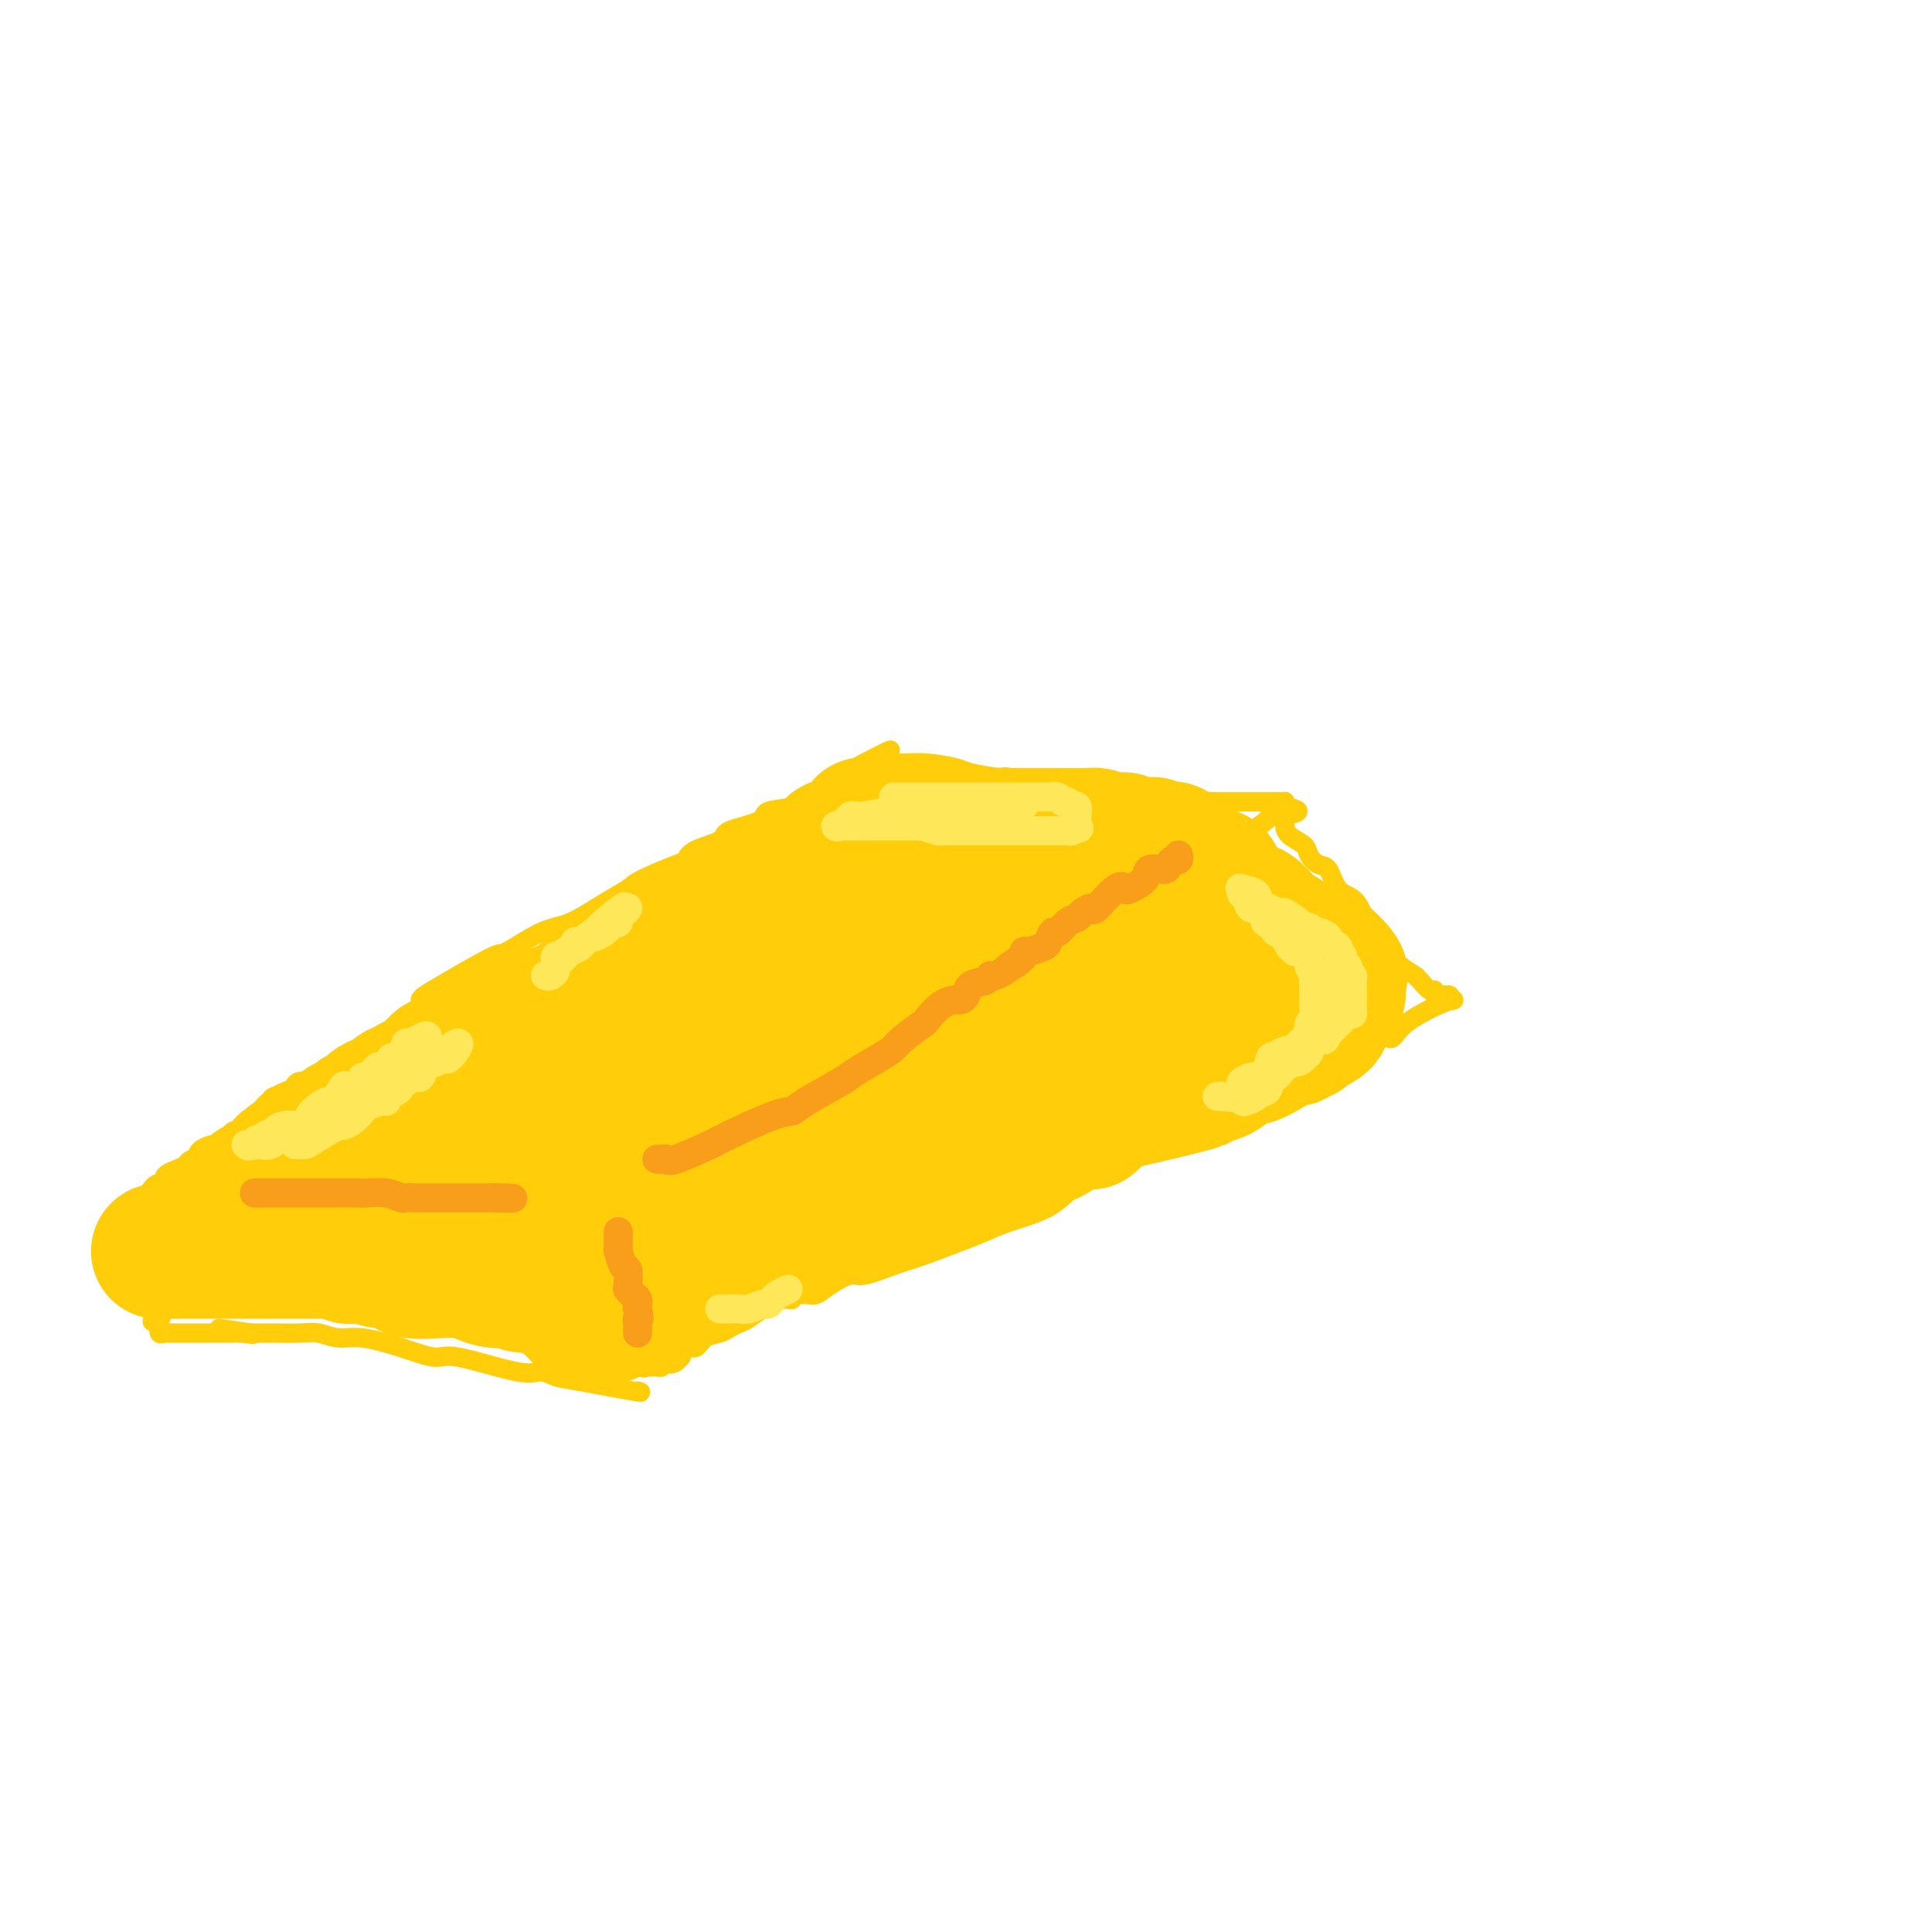 <svg viewBox='0 0 400 400' version='1.1' xmlns='http://www.w3.org/2000/svg' xmlns:xlink='http://www.w3.org/1999/xlink'><g fill='none' stroke='#FFCD0A' stroke-width='4' stroke-linecap='round' stroke-linejoin='round'><path d='M87,207c0.118,-0.235 0.236,-0.469 1,-1c0.764,-0.531 2.176,-1.358 5,-3c2.824,-1.642 7.062,-4.099 9,-5c1.938,-0.901 1.577,-0.248 3,-1c1.423,-0.752 4.631,-2.910 7,-4c2.369,-1.090 3.899,-1.112 6,-2c2.101,-0.888 4.772,-2.643 7,-4c2.228,-1.357 4.011,-2.317 5,-3c0.989,-0.683 1.183,-1.089 3,-2c1.817,-0.911 5.255,-2.327 7,-3c1.745,-0.673 1.796,-0.603 2,-1c0.204,-0.397 0.562,-1.262 2,-2c1.438,-0.738 3.957,-1.348 5,-2c1.043,-0.652 0.612,-1.344 2,-2c1.388,-0.656 4.596,-1.274 6,-2c1.404,-0.726 1.003,-1.560 2,-2c0.997,-0.440 3.391,-0.486 5,-1c1.609,-0.514 2.433,-1.495 3,-2c0.567,-0.505 0.876,-0.533 2,-1c1.124,-0.467 3.064,-1.373 4,-2c0.936,-0.627 0.867,-0.977 1,-1c0.133,-0.023 0.466,0.279 1,0c0.534,-0.279 1.267,-1.140 2,-2'/><path d='M177,159c14.039,-7.365 4.138,-1.777 1,0c-3.138,1.777 0.489,-0.257 2,-1c1.511,-0.743 0.906,-0.196 1,0c0.094,0.196 0.888,0.041 2,0c1.112,-0.041 2.541,0.032 4,0c1.459,-0.032 2.948,-0.168 5,0c2.052,0.168 4.669,0.641 6,1c1.331,0.359 1.377,0.604 3,1c1.623,0.396 4.822,0.943 6,1c1.178,0.057 0.337,-0.377 2,0c1.663,0.377 5.832,1.563 8,2c2.168,0.437 2.334,0.125 3,0c0.666,-0.125 1.833,-0.062 3,0'/><path d='M223,163c8.418,1.073 6.465,1.755 6,2c-0.465,0.245 0.560,0.051 2,0c1.440,-0.051 3.297,0.039 5,0c1.703,-0.039 3.252,-0.207 4,0c0.748,0.207 0.697,0.787 2,1c1.303,0.213 3.962,0.057 6,0c2.038,-0.057 3.454,-0.015 4,0c0.546,0.015 0.220,0.004 1,0c0.780,-0.004 2.664,-0.001 4,0c1.336,0.001 2.123,0.001 3,0c0.877,-0.001 1.843,-0.001 2,0c0.157,0.001 -0.494,0.003 0,0c0.494,-0.003 2.132,-0.011 3,0c0.868,0.011 0.964,0.041 1,0c0.036,-0.041 0.010,-0.155 0,0c-0.010,0.155 -0.005,0.577 0,1'/><path d='M266,167c6.190,1.100 0.166,1.850 -2,2c-2.166,0.150 -0.474,-0.298 -2,1c-1.526,1.298 -6.271,4.344 -9,6c-2.729,1.656 -3.441,1.923 -5,3c-1.559,1.077 -3.964,2.965 -6,4c-2.036,1.035 -3.703,1.218 -7,3c-3.297,1.782 -8.224,5.163 -11,7c-2.776,1.837 -3.401,2.129 -6,4c-2.599,1.871 -7.173,5.322 -10,7c-2.827,1.678 -3.907,1.583 -8,4c-4.093,2.417 -11.198,7.346 -15,10c-3.802,2.654 -4.302,3.031 -6,4c-1.698,0.969 -4.596,2.528 -10,5c-5.404,2.472 -13.315,5.857 -18,8c-4.685,2.143 -6.144,3.043 -9,5c-2.856,1.957 -7.108,4.969 -9,6c-1.892,1.031 -1.424,0.080 -2,0c-0.576,-0.080 -2.196,0.711 -3,1c-0.804,0.289 -0.793,0.078 -1,0c-0.207,-0.078 -0.633,-0.021 -1,0c-0.367,0.021 -0.676,0.006 -1,0c-0.324,-0.006 -0.662,-0.003 -1,0'/><path d='M124,247c-1.177,0.155 0.379,0.041 0,0c-0.379,-0.041 -2.693,-0.011 -4,0c-1.307,0.011 -1.606,0.003 -3,0c-1.394,-0.003 -3.883,-0.001 -6,0c-2.117,0.001 -3.862,0.001 -5,0c-1.138,-0.001 -1.668,-0.004 -4,0c-2.332,0.004 -6.464,0.015 -9,0c-2.536,-0.015 -3.475,-0.057 -5,0c-1.525,0.057 -3.636,0.211 -5,0c-1.364,-0.211 -1.981,-0.789 -3,-1c-1.019,-0.211 -2.441,-0.057 -3,0c-0.559,0.057 -0.254,0.015 -2,0c-1.746,-0.015 -5.541,-0.004 -7,0c-1.459,0.004 -0.582,0.001 -1,0c-0.418,-0.001 -2.131,-0.000 -3,0c-0.869,0.000 -0.894,0.000 -1,0c-0.106,-0.000 -0.292,-0.000 -1,0c-0.708,0.000 -1.936,0.000 -3,0c-1.064,-0.000 -1.962,-0.000 -2,0c-0.038,0.000 0.783,0.000 0,0c-0.783,-0.000 -3.172,-0.000 -4,0c-0.828,0.000 -0.095,0.000 0,0c0.095,-0.000 -0.447,-0.000 -1,0c-0.553,0.000 -1.118,0.000 -2,0c-0.882,-0.000 -2.082,-0.000 -3,0c-0.918,0.000 -1.555,0.000 -2,0c-0.445,-0.000 -0.699,-0.000 -1,0c-0.301,0.000 -0.651,0.000 -1,0'/><path d='M43,246c-12.923,-0.150 -4.732,-0.027 -2,0c2.732,0.027 0.004,-0.044 -1,0c-1.004,0.044 -0.285,0.201 0,0c0.285,-0.201 0.135,-0.760 0,-1c-0.135,-0.240 -0.257,-0.161 0,-1c0.257,-0.839 0.891,-2.597 1,-3c0.109,-0.403 -0.309,0.549 1,0c1.309,-0.549 4.344,-2.600 6,-4c1.656,-1.400 1.932,-2.151 3,-3c1.068,-0.849 2.926,-1.798 4,-3c1.074,-1.202 1.363,-2.658 2,-3c0.637,-0.342 1.624,0.429 3,0c1.376,-0.429 3.143,-2.060 4,-3c0.857,-0.940 0.805,-1.191 2,-2c1.195,-0.809 3.637,-2.176 5,-3c1.363,-0.824 1.647,-1.104 2,-1c0.353,0.104 0.773,0.593 2,0c1.227,-0.593 3.259,-2.267 4,-3c0.741,-0.733 0.192,-0.526 1,-1c0.808,-0.474 2.973,-1.630 4,-2c1.027,-0.370 0.914,0.045 1,0c0.086,-0.045 0.369,-0.551 1,-1c0.631,-0.449 1.609,-0.843 2,-1c0.391,-0.157 0.196,-0.079 0,0'/><path d='M88,211c5.033,-2.570 2.117,-0.497 1,0c-1.117,0.497 -0.435,-0.584 0,-1c0.435,-0.416 0.624,-0.168 1,0c0.376,0.168 0.938,0.255 1,0c0.062,-0.255 -0.375,-0.852 0,-1c0.375,-0.148 1.563,0.152 2,0c0.437,-0.152 0.125,-0.758 0,-1c-0.125,-0.242 -0.062,-0.121 0,0'/><path d='M266,170c-0.027,0.245 -0.054,0.490 0,1c0.054,0.510 0.189,1.286 1,2c0.811,0.714 2.299,1.368 3,2c0.701,0.632 0.614,1.243 1,2c0.386,0.757 1.245,1.661 2,2c0.755,0.339 1.407,0.112 2,1c0.593,0.888 1.129,2.892 2,4c0.871,1.108 2.078,1.320 3,2c0.922,0.680 1.560,1.829 2,3c0.440,1.171 0.681,2.363 1,3c0.319,0.637 0.716,0.720 1,1c0.284,0.280 0.455,0.756 1,1c0.545,0.244 1.464,0.255 2,1c0.536,0.745 0.689,2.224 1,3c0.311,0.776 0.779,0.851 1,1c0.221,0.149 0.195,0.373 1,1c0.805,0.627 2.440,1.655 3,2c0.560,0.345 0.043,0.005 0,0c-0.043,-0.005 0.386,0.325 1,1c0.614,0.675 1.412,1.696 2,2c0.588,0.304 0.966,-0.111 1,0c0.034,0.111 -0.276,0.746 0,1c0.276,0.254 1.138,0.127 2,0'/><path d='M299,206c1.950,1.176 1.326,0.117 1,0c-0.326,-0.117 -0.352,0.710 0,1c0.352,0.290 1.082,0.044 1,0c-0.082,-0.044 -0.977,0.112 -3,1c-2.023,0.888 -5.174,2.506 -7,4c-1.826,1.494 -2.327,2.864 -3,3c-0.673,0.136 -1.519,-0.963 -4,0c-2.481,0.963 -6.596,3.986 -9,6c-2.404,2.014 -3.098,3.019 -5,3c-1.902,-0.019 -5.011,-1.061 -8,0c-2.989,1.061 -5.859,4.226 -8,6c-2.141,1.774 -3.553,2.156 -6,3c-2.447,0.844 -5.928,2.150 -8,3c-2.072,0.850 -2.735,1.243 -4,2c-1.265,0.757 -3.133,1.879 -5,3'/><path d='M231,241c-6.643,3.561 -7.750,3.964 -9,5c-1.250,1.036 -2.644,2.704 -5,4c-2.356,1.296 -5.674,2.219 -8,3c-2.326,0.781 -3.659,1.418 -5,2c-1.341,0.582 -2.689,1.107 -5,2c-2.311,0.893 -5.584,2.154 -8,3c-2.416,0.846 -3.974,1.278 -6,2c-2.026,0.722 -4.521,1.734 -6,2c-1.479,0.266 -1.944,-0.216 -3,0c-1.056,0.216 -2.704,1.129 -4,2c-1.296,0.871 -2.242,1.701 -3,2c-0.758,0.299 -1.330,0.066 -2,0c-0.670,-0.066 -1.440,0.035 -2,0c-0.560,-0.035 -0.910,-0.207 -1,0c-0.090,0.207 0.081,0.792 0,1c-0.081,0.208 -0.413,0.041 -1,0c-0.587,-0.041 -1.429,0.046 -2,0c-0.571,-0.046 -0.872,-0.224 -1,0c-0.128,0.224 -0.082,0.851 0,1c0.082,0.149 0.202,-0.182 0,0c-0.202,0.182 -0.726,0.875 -1,1c-0.274,0.125 -0.299,-0.317 -1,0c-0.701,0.317 -2.078,1.393 -3,2c-0.922,0.607 -1.387,0.745 -2,1c-0.613,0.255 -1.372,0.627 -2,1c-0.628,0.373 -1.124,0.748 -2,1c-0.876,0.252 -2.133,0.380 -3,1c-0.867,0.620 -1.346,1.733 -2,2c-0.654,0.267 -1.484,-0.313 -2,0c-0.516,0.313 -0.719,1.518 -1,2c-0.281,0.482 -0.641,0.241 -1,0'/><path d='M140,281c-3.140,2.099 -0.491,1.347 0,1c0.491,-0.347 -1.178,-0.290 -2,0c-0.822,0.290 -0.798,0.812 -1,1c-0.202,0.188 -0.628,0.043 -1,0c-0.372,-0.043 -0.688,0.017 -1,0c-0.312,-0.017 -0.618,-0.110 -1,0c-0.382,0.110 -0.838,0.425 -1,0c-0.162,-0.425 -0.030,-1.590 0,-2c0.030,-0.410 -0.044,-0.066 0,0c0.044,0.066 0.204,-0.147 0,-1c-0.204,-0.853 -0.773,-2.346 -1,-3c-0.227,-0.654 -0.113,-0.469 0,-1c0.113,-0.531 0.227,-1.776 0,-3c-0.227,-1.224 -0.793,-2.425 -1,-3c-0.207,-0.575 -0.056,-0.523 0,-1c0.056,-0.477 0.015,-1.484 0,-2c-0.015,-0.516 -0.004,-0.541 0,-1c0.004,-0.459 0.001,-1.352 0,-2c-0.001,-0.648 -0.000,-1.050 0,-1c0.000,0.050 0.000,0.552 0,0c-0.000,-0.552 -0.000,-2.158 0,-3c0.000,-0.842 0.000,-0.921 0,-1'/><path d='M131,259c-0.464,-4.122 -0.124,-2.427 0,-2c0.124,0.427 0.033,-0.414 0,-1c-0.033,-0.586 -0.009,-0.916 0,-1c0.009,-0.084 0.002,0.079 0,0c-0.002,-0.079 -0.001,-0.398 0,-1c0.001,-0.602 0.000,-1.485 0,-2c-0.000,-0.515 -0.000,-0.660 0,-1c0.000,-0.340 0.000,-0.875 0,-1c-0.000,-0.125 -0.000,0.159 0,0c0.000,-0.159 0.000,-0.760 0,-1c-0.000,-0.240 -0.000,-0.120 0,0'/><path d='M132,288c0.691,0.206 1.383,0.412 -1,0c-2.383,-0.412 -7.839,-1.443 -11,-2c-3.161,-0.557 -4.026,-0.642 -5,-1c-0.974,-0.358 -2.056,-0.991 -3,-1c-0.944,-0.009 -1.750,0.606 -5,0c-3.250,-0.606 -8.946,-2.435 -12,-3c-3.054,-0.565 -3.468,0.132 -5,0c-1.532,-0.132 -4.183,-1.093 -7,-2c-2.817,-0.907 -5.802,-1.760 -8,-2c-2.198,-0.240 -3.611,0.132 -5,0c-1.389,-0.132 -2.753,-0.767 -4,-1c-1.247,-0.233 -2.376,-0.062 -4,0c-1.624,0.062 -3.745,0.017 -5,0c-1.255,-0.017 -1.646,-0.004 -2,0c-0.354,0.004 -0.672,0.001 -1,0c-0.328,-0.001 -0.665,-0.000 -1,0c-0.335,0.000 -0.667,0.000 -1,0'/><path d='M52,276c-12.576,-1.856 -4.016,-0.497 -1,0c3.016,0.497 0.489,0.133 -1,0c-1.489,-0.133 -1.941,-0.036 -2,0c-0.059,0.036 0.274,0.010 0,0c-0.274,-0.010 -1.155,-0.003 -2,0c-0.845,0.003 -1.655,0.001 -2,0c-0.345,-0.001 -0.225,-0.000 -1,0c-0.775,0.000 -2.445,0.000 -3,0c-0.555,-0.000 0.006,-0.000 0,0c-0.006,0.000 -0.579,0.000 -1,0c-0.421,-0.000 -0.690,-0.000 -1,0c-0.310,0.000 -0.661,0.002 -1,0c-0.339,-0.002 -0.665,-0.006 -1,0c-0.335,0.006 -0.677,0.022 -1,0c-0.323,-0.022 -0.625,-0.083 -1,0c-0.375,0.083 -0.821,0.309 -1,0c-0.179,-0.309 -0.089,-1.155 0,-2'/><path d='M33,274c-2.939,-0.471 -0.788,-0.649 0,-1c0.788,-0.351 0.211,-0.875 0,-1c-0.211,-0.125 -0.057,0.151 0,0c0.057,-0.151 0.015,-0.727 0,-1c-0.015,-0.273 -0.003,-0.243 0,-1c0.003,-0.757 -0.001,-2.301 0,-3c0.001,-0.699 0.008,-0.554 0,-1c-0.008,-0.446 -0.030,-1.483 0,-2c0.030,-0.517 0.113,-0.513 0,-1c-0.113,-0.487 -0.423,-1.465 0,-2c0.423,-0.535 1.580,-0.626 2,-1c0.420,-0.374 0.102,-1.031 0,-1c-0.102,0.031 0.010,0.751 0,0c-0.010,-0.751 -0.144,-2.975 0,-4c0.144,-1.025 0.564,-0.853 1,-1c0.436,-0.147 0.888,-0.612 1,-1c0.112,-0.388 -0.114,-0.699 0,-1c0.114,-0.301 0.569,-0.591 1,-1c0.431,-0.409 0.837,-0.936 1,-1c0.163,-0.064 0.082,0.337 0,0c-0.082,-0.337 -0.166,-1.411 0,-2c0.166,-0.589 0.580,-0.694 1,-1c0.420,-0.306 0.844,-0.813 1,-1c0.156,-0.187 0.045,-0.053 0,0c-0.045,0.053 -0.022,0.027 0,0'/></g>
<g fill='none' stroke='#FFCD0A' stroke-width='28' stroke-linecap='round' stroke-linejoin='round'><path d='M74,258c-0.032,0.423 -0.064,0.845 0,1c0.064,0.155 0.225,0.041 -1,0c-1.225,-0.041 -3.835,-0.011 -6,0c-2.165,0.011 -3.886,0.003 -6,0c-2.114,-0.003 -4.622,-0.001 -6,0c-1.378,0.001 -1.628,0.000 -2,0c-0.372,-0.000 -0.868,-0.000 -2,0c-1.132,0.000 -2.899,0.000 -4,0c-1.101,-0.000 -1.535,-0.000 -2,0c-0.465,0.000 -0.961,0.000 -2,0c-1.039,-0.000 -2.621,-0.000 -3,0c-0.379,0.000 0.446,0.000 0,0c-0.446,-0.000 -2.163,-0.000 -3,0c-0.837,0.000 -0.793,0.000 -1,0c-0.207,-0.000 -0.664,-0.000 -1,0c-0.336,0.000 -0.552,0.000 -1,0c-0.448,-0.000 -1.128,-0.000 -1,0c0.128,0.000 1.064,0.000 2,0'/><path d='M35,259c-5.411,0.155 0.562,0.041 3,0c2.438,-0.041 1.339,-0.011 1,0c-0.339,0.011 0.080,0.003 1,0c0.920,-0.003 2.341,-0.001 3,0c0.659,0.001 0.558,0.000 1,0c0.442,-0.000 1.428,-0.000 2,0c0.572,0.000 0.729,0.000 1,0c0.271,-0.000 0.655,-0.000 1,0c0.345,0.000 0.652,0.000 1,0c0.348,-0.000 0.737,-0.000 1,0c0.263,0.000 0.399,0.000 1,0c0.601,-0.000 1.666,-0.000 2,0c0.334,0.000 -0.064,-0.000 0,0c0.064,0.000 0.589,0.000 1,0c0.411,-0.000 0.709,-0.000 1,0c0.291,0.000 0.574,0.000 1,0c0.426,-0.000 0.994,-0.000 1,0c0.006,0.000 -0.550,0.000 0,0c0.550,-0.000 2.208,-0.000 3,0c0.792,0.000 0.719,0.000 1,0c0.281,-0.000 0.915,-0.001 2,0c1.085,0.001 2.619,0.004 3,0c0.381,-0.004 -0.393,-0.015 0,0c0.393,0.015 1.953,0.057 3,0c1.047,-0.057 1.579,-0.211 2,0c0.421,0.211 0.729,0.788 1,1c0.271,0.212 0.506,0.061 1,0c0.494,-0.061 1.247,-0.030 2,0'/><path d='M75,260c6.870,0.085 4.045,-0.202 3,0c-1.045,0.202 -0.311,0.892 1,1c1.311,0.108 3.198,-0.365 4,0c0.802,0.365 0.517,1.570 2,2c1.483,0.430 4.733,0.086 7,0c2.267,-0.086 3.550,0.086 4,0c0.450,-0.086 0.066,-0.429 1,0c0.934,0.429 3.186,1.631 5,2c1.814,0.369 3.190,-0.093 4,0c0.810,0.093 1.055,0.743 2,1c0.945,0.257 2.592,0.122 3,0c0.408,-0.122 -0.423,-0.229 0,0c0.423,0.229 2.100,0.796 3,1c0.900,0.204 1.025,0.044 1,0c-0.025,-0.044 -0.199,0.027 0,0c0.199,-0.027 0.771,-0.150 1,0c0.229,0.150 0.114,0.575 0,1'/><path d='M116,268c6.461,1.073 2.112,-0.245 1,0c-1.112,0.245 1.011,2.051 2,3c0.989,0.949 0.842,1.039 1,1c0.158,-0.039 0.620,-0.206 1,0c0.380,0.206 0.679,0.786 1,1c0.321,0.214 0.663,0.061 1,0c0.337,-0.061 0.668,-0.031 1,0'/><path d='M124,273c2.974,-0.134 6.411,-2.970 8,-4c1.589,-1.030 1.332,-0.255 3,-1c1.668,-0.745 5.260,-3.009 7,-4c1.740,-0.991 1.628,-0.708 3,-1c1.372,-0.292 4.227,-1.158 6,-2c1.773,-0.842 2.463,-1.658 3,-2c0.537,-0.342 0.920,-0.209 2,-1c1.080,-0.791 2.855,-2.505 4,-3c1.145,-0.495 1.660,0.228 3,0c1.340,-0.228 3.506,-1.409 5,-2c1.494,-0.591 2.315,-0.592 3,-1c0.685,-0.408 1.235,-1.223 3,-2c1.765,-0.777 4.747,-1.516 6,-2c1.253,-0.484 0.777,-0.711 2,-1c1.223,-0.289 4.145,-0.639 6,-1c1.855,-0.361 2.643,-0.735 3,-1c0.357,-0.265 0.283,-0.423 2,-1c1.717,-0.577 5.224,-1.572 6,-2c0.776,-0.428 -1.181,-0.289 1,-1c2.181,-0.711 8.498,-2.272 11,-3c2.502,-0.728 1.189,-0.623 2,-1c0.811,-0.377 3.744,-1.237 5,-2c1.256,-0.763 0.833,-1.429 2,-2c1.167,-0.571 3.923,-1.045 5,-1c1.077,0.045 0.474,0.610 1,0c0.526,-0.610 2.180,-2.395 3,-3c0.820,-0.605 0.806,-0.030 1,0c0.194,0.030 0.597,-0.485 1,-1'/><path d='M231,228c10.176,-4.007 0.118,-0.524 0,0c-0.118,0.524 9.706,-1.910 14,-3c4.294,-1.090 3.060,-0.837 3,-1c-0.060,-0.163 1.056,-0.744 2,-1c0.944,-0.256 1.717,-0.187 3,-1c1.283,-0.813 3.078,-2.509 4,-3c0.922,-0.491 0.972,0.222 2,0c1.028,-0.222 3.035,-1.379 4,-2c0.965,-0.621 0.888,-0.706 1,-1c0.112,-0.294 0.412,-0.796 1,-1c0.588,-0.204 1.463,-0.111 2,0c0.537,0.111 0.735,0.240 1,0c0.265,-0.240 0.597,-0.848 1,-1c0.403,-0.152 0.878,0.151 1,0c0.122,-0.151 -0.108,-0.758 0,-1c0.108,-0.242 0.554,-0.121 1,0'/><path d='M271,213c6.062,-2.774 1.217,-2.210 0,-2c-1.217,0.210 1.195,0.068 2,0c0.805,-0.068 0.005,-0.060 0,0c-0.005,0.060 0.786,0.171 1,0c0.214,-0.171 -0.149,-0.623 0,-1c0.149,-0.377 0.810,-0.678 1,-1c0.190,-0.322 -0.093,-0.664 0,-1c0.093,-0.336 0.561,-0.668 1,-1c0.439,-0.332 0.850,-0.666 1,-1c0.150,-0.334 0.040,-0.667 0,-1c-0.040,-0.333 -0.012,-0.667 0,-1c0.012,-0.333 0.006,-0.667 0,-1'/><path d='M277,203c0.940,-1.777 0.292,-1.221 0,-1c-0.292,0.221 -0.226,0.105 0,0c0.226,-0.105 0.613,-0.199 0,-1c-0.613,-0.801 -2.225,-2.311 -3,-3c-0.775,-0.689 -0.711,-0.559 -2,-1c-1.289,-0.441 -3.931,-1.452 -5,-2c-1.069,-0.548 -0.567,-0.633 -1,-1c-0.433,-0.367 -1.802,-1.015 -3,-2c-1.198,-0.985 -2.224,-2.306 -3,-3c-0.776,-0.694 -1.303,-0.762 -2,-1c-0.697,-0.238 -1.563,-0.645 -2,-1c-0.437,-0.355 -0.443,-0.658 -1,-1c-0.557,-0.342 -1.663,-0.722 -2,-1c-0.337,-0.278 0.097,-0.453 0,-1c-0.097,-0.547 -0.723,-1.467 -1,-2c-0.277,-0.533 -0.205,-0.679 -1,-1c-0.795,-0.321 -2.459,-0.815 -3,-1c-0.541,-0.185 0.040,-0.059 0,0c-0.040,0.059 -0.702,0.051 -1,0c-0.298,-0.051 -0.234,-0.143 -1,-1c-0.766,-0.857 -2.363,-2.477 -3,-3c-0.637,-0.523 -0.313,0.052 -1,0c-0.687,-0.052 -2.386,-0.732 -3,-1c-0.614,-0.268 -0.144,-0.123 -1,0c-0.856,0.123 -3.038,0.226 -4,0c-0.962,-0.226 -0.703,-0.779 -1,-1c-0.297,-0.221 -1.148,-0.111 -2,0'/><path d='M231,174c-2.731,-0.536 -3.559,-0.876 -4,-1c-0.441,-0.124 -0.493,-0.033 -2,0c-1.507,0.033 -4.467,0.009 -6,0c-1.533,-0.009 -1.638,-0.002 -2,0c-0.362,0.002 -0.982,0.001 -2,0c-1.018,-0.001 -2.436,-0.000 -3,0c-0.564,0.000 -0.274,0.000 -1,0c-0.726,-0.000 -2.467,-0.000 -3,0c-0.533,0.000 0.141,0.000 0,0c-0.141,-0.000 -1.099,-0.000 -2,0c-0.901,0.000 -1.746,0.000 -2,0c-0.254,-0.000 0.084,-0.000 0,0c-0.084,0.000 -0.590,0.000 -1,0c-0.410,-0.000 -0.726,-0.000 -1,0c-0.274,0.000 -0.508,0.000 -1,0c-0.492,-0.000 -1.242,-0.000 -2,0c-0.758,0.000 -1.524,0.000 -2,0c-0.476,-0.000 -0.661,-0.000 -1,0c-0.339,0.000 -0.832,0.000 -1,0c-0.168,-0.000 -0.011,-0.001 0,0c0.011,0.001 -0.123,0.002 -1,0c-0.877,-0.002 -2.497,-0.008 -3,0c-0.503,0.008 0.111,0.030 0,0c-0.111,-0.030 -0.947,-0.113 -2,0c-1.053,0.113 -2.324,0.422 -3,0c-0.676,-0.422 -0.759,-1.575 -1,-2c-0.241,-0.425 -0.640,-0.121 -1,0c-0.360,0.121 -0.680,0.061 -1,0'/><path d='M183,171c-7.662,-0.447 -2.818,-0.064 -1,0c1.818,0.064 0.610,-0.190 0,0c-0.610,0.190 -0.623,0.825 -1,1c-0.377,0.175 -1.118,-0.109 -2,0c-0.882,0.109 -1.905,0.610 -2,1c-0.095,0.390 0.739,0.668 0,1c-0.739,0.332 -3.052,0.719 -4,1c-0.948,0.281 -0.533,0.457 -1,1c-0.467,0.543 -1.818,1.454 -3,2c-1.182,0.546 -2.195,0.727 -3,1c-0.805,0.273 -1.403,0.636 -2,1'/><path d='M164,180c-3.541,1.804 -2.892,1.815 -3,2c-0.108,0.185 -0.972,0.546 -1,1c-0.028,0.454 0.781,1.001 0,1c-0.781,-0.001 -3.152,-0.552 -4,0c-0.848,0.552 -0.172,2.205 -1,3c-0.828,0.795 -3.160,0.731 -4,1c-0.840,0.269 -0.186,0.869 0,1c0.186,0.131 -0.094,-0.208 -1,0c-0.906,0.208 -2.439,0.961 -3,1c-0.561,0.039 -0.151,-0.638 -1,0c-0.849,0.638 -2.956,2.589 -4,3c-1.044,0.411 -1.026,-0.718 -2,0c-0.974,0.718 -2.942,3.284 -4,4c-1.058,0.716 -1.208,-0.418 -2,0c-0.792,0.418 -2.228,2.388 -3,3c-0.772,0.612 -0.882,-0.135 -1,0c-0.118,0.135 -0.244,1.154 -1,2c-0.756,0.846 -2.144,1.521 -3,2c-0.856,0.479 -1.182,0.762 -2,1c-0.818,0.238 -2.128,0.431 -3,1c-0.872,0.569 -1.306,1.513 -2,2c-0.694,0.487 -1.648,0.517 -3,1c-1.352,0.483 -3.102,1.419 -4,2c-0.898,0.581 -0.945,0.807 -2,1c-1.055,0.193 -3.117,0.353 -4,1c-0.883,0.647 -0.587,1.781 -1,2c-0.413,0.219 -1.533,-0.477 -3,0c-1.467,0.477 -3.280,2.129 -4,3c-0.720,0.871 -0.349,0.963 -1,1c-0.651,0.037 -2.326,0.018 -4,0'/><path d='M93,219c-4.174,1.917 -1.607,1.210 -1,1c0.607,-0.210 -0.744,0.076 -2,1c-1.256,0.924 -2.416,2.485 -3,3c-0.584,0.515 -0.593,-0.016 -1,0c-0.407,0.016 -1.211,0.580 -2,1c-0.789,0.420 -1.563,0.695 -2,1c-0.437,0.305 -0.538,0.641 -1,1c-0.462,0.359 -1.285,0.740 -2,1c-0.715,0.260 -1.323,0.400 -2,1c-0.677,0.600 -1.424,1.661 -2,2c-0.576,0.339 -0.980,-0.045 -1,0c-0.020,0.045 0.346,0.519 0,1c-0.346,0.481 -1.403,0.969 -2,1c-0.597,0.031 -0.735,-0.394 -1,0c-0.265,0.394 -0.656,1.608 -1,2c-0.344,0.392 -0.642,-0.036 -1,0c-0.358,0.036 -0.778,0.538 -1,1c-0.222,0.462 -0.248,0.884 -1,1c-0.752,0.116 -2.232,-0.074 -3,0c-0.768,0.074 -0.825,0.412 -1,1c-0.175,0.588 -0.470,1.426 -1,2c-0.530,0.574 -1.297,0.885 -2,1c-0.703,0.115 -1.344,0.033 -1,0c0.344,-0.033 1.672,-0.016 3,0'/><path d='M62,241c2.000,0.000 5.500,0.001 10,0c4.500,-0.001 10.000,-0.002 13,0c3.000,0.002 3.498,0.007 5,0c1.502,-0.007 4.007,-0.027 7,0c2.993,0.027 6.475,0.102 9,0c2.525,-0.102 4.092,-0.381 5,0c0.908,0.381 1.157,1.422 3,2c1.843,0.578 5.279,0.695 8,1c2.721,0.305 4.728,0.800 6,1c1.272,0.200 1.811,0.106 3,0c1.189,-0.106 3.029,-0.225 4,0c0.971,0.225 1.075,0.792 2,1c0.925,0.208 2.672,0.056 4,0c1.328,-0.056 2.236,-0.015 3,0c0.764,0.015 1.382,0.004 2,0c0.618,-0.004 1.235,-0.002 2,0c0.765,0.002 1.677,0.003 2,0c0.323,-0.003 0.055,-0.008 1,0c0.945,0.008 3.102,0.031 4,0c0.898,-0.031 0.539,-0.117 2,-1c1.461,-0.883 4.744,-2.564 7,-4c2.256,-1.436 3.485,-2.628 4,-3c0.515,-0.372 0.315,0.074 2,-1c1.685,-1.074 5.254,-3.669 7,-5c1.746,-1.331 1.670,-1.398 3,-2c1.330,-0.602 4.068,-1.739 6,-3c1.932,-1.261 3.059,-2.647 4,-3c0.941,-0.353 1.698,0.328 3,0c1.302,-0.328 3.151,-1.664 5,-3'/><path d='M198,221c6.675,-4.195 1.864,-2.181 2,-2c0.136,0.181 5.221,-1.471 7,-2c1.779,-0.529 0.252,0.064 1,0c0.748,-0.064 3.771,-0.786 5,-1c1.229,-0.214 0.665,0.080 1,0c0.335,-0.080 1.570,-0.533 3,-1c1.430,-0.467 3.056,-0.948 4,-1c0.944,-0.052 1.207,0.326 2,0c0.793,-0.326 2.115,-1.357 3,-2c0.885,-0.643 1.334,-0.898 2,-1c0.666,-0.102 1.548,-0.051 3,0c1.452,0.051 3.472,0.102 5,0c1.528,-0.102 2.564,-0.357 4,-1c1.436,-0.643 3.271,-1.675 4,-2c0.729,-0.325 0.353,0.056 1,0c0.647,-0.056 2.317,-0.549 3,-1c0.683,-0.451 0.379,-0.858 1,-1c0.621,-0.142 2.166,-0.018 3,0c0.834,0.018 0.956,-0.070 1,0c0.044,0.070 0.011,0.299 0,0c-0.011,-0.299 -0.001,-1.126 0,-2c0.001,-0.874 -0.007,-1.795 0,-2c0.007,-0.205 0.029,0.307 0,0c-0.029,-0.307 -0.110,-1.433 0,-2c0.110,-0.567 0.411,-0.575 0,-1c-0.411,-0.425 -1.534,-1.268 -4,-2c-2.466,-0.732 -6.276,-1.352 -9,-2c-2.724,-0.648 -4.362,-1.324 -6,-2'/><path d='M234,193c-5.016,-1.381 -8.057,-1.834 -10,-2c-1.943,-0.166 -2.786,-0.044 -4,0c-1.214,0.044 -2.797,0.012 -5,0c-2.203,-0.012 -5.027,-0.004 -7,0c-1.973,0.004 -3.097,0.003 -4,0c-0.903,-0.003 -1.585,-0.009 -3,0c-1.415,0.009 -3.563,0.033 -5,0c-1.437,-0.033 -2.165,-0.122 -4,0c-1.835,0.122 -4.779,0.454 -6,1c-1.221,0.546 -0.719,1.305 -2,2c-1.281,0.695 -4.346,1.327 -6,2c-1.654,0.673 -1.899,1.388 -2,2c-0.101,0.612 -0.059,1.120 -3,3c-2.941,1.880 -8.865,5.130 -12,7c-3.135,1.870 -3.480,2.358 -4,3c-0.520,0.642 -1.214,1.437 -2,2c-0.786,0.563 -1.663,0.895 -3,2c-1.337,1.105 -3.135,2.982 -4,4c-0.865,1.018 -0.798,1.177 -2,2c-1.202,0.823 -3.674,2.311 -5,3c-1.326,0.689 -1.508,0.580 -2,1c-0.492,0.420 -1.296,1.370 -2,2c-0.704,0.630 -1.307,0.939 -2,1c-0.693,0.061 -1.474,-0.128 -2,0c-0.526,0.128 -0.795,0.573 -1,1c-0.205,0.427 -0.344,0.836 0,1c0.344,0.164 1.172,0.082 2,0'/><path d='M134,230c-5.689,5.637 6.088,0.728 12,-2c5.912,-2.728 5.957,-3.276 7,-4c1.043,-0.724 3.082,-1.624 7,-3c3.918,-1.376 9.713,-3.227 13,-4c3.287,-0.773 4.064,-0.467 7,-1c2.936,-0.533 8.031,-1.904 11,-3c2.969,-1.096 3.812,-1.918 4,-2c0.188,-0.082 -0.280,0.577 1,0c1.280,-0.577 4.309,-2.389 6,-3c1.691,-0.611 2.045,-0.020 2,0c-0.045,0.020 -0.490,-0.531 0,-1c0.490,-0.469 1.913,-0.858 3,-1c1.087,-0.142 1.836,-0.038 2,0c0.164,0.038 -0.257,0.012 0,0c0.257,-0.012 1.193,-0.008 1,0c-0.193,0.008 -1.515,0.019 -2,0c-0.485,-0.019 -0.133,-0.068 -1,0c-0.867,0.068 -2.953,0.254 -4,0c-1.047,-0.254 -1.054,-0.946 -5,0c-3.946,0.946 -11.831,3.531 -16,5c-4.169,1.469 -4.623,1.823 -8,3c-3.377,1.177 -9.675,3.177 -14,5c-4.325,1.823 -6.675,3.468 -8,4c-1.325,0.532 -1.626,-0.049 -5,1c-3.374,1.049 -9.821,3.728 -13,5c-3.179,1.272 -3.089,1.136 -3,1'/><path d='M131,230c-11.777,4.332 -7.720,3.161 -7,3c0.720,-0.161 -1.898,0.689 -3,1c-1.102,0.311 -0.687,0.083 -1,0c-0.313,-0.083 -1.353,-0.022 -2,0c-0.647,0.022 -0.899,0.006 -1,0c-0.101,-0.006 -0.050,-0.003 0,0'/></g>
<g fill='none' stroke='#F99E1B' stroke-width='6' stroke-linecap='round' stroke-linejoin='round'><path d='M53,247c-0.397,-0.000 -0.793,-0.000 1,0c1.793,0.000 5.777,0.000 8,0c2.223,-0.000 2.685,-0.001 4,0c1.315,0.001 3.484,0.004 5,0c1.516,-0.004 2.380,-0.015 3,0c0.620,0.015 0.996,0.057 2,0c1.004,-0.057 2.635,-0.211 4,0c1.365,0.211 2.463,0.789 3,1c0.537,0.211 0.511,0.057 1,0c0.489,-0.057 1.492,-0.015 2,0c0.508,0.015 0.522,0.004 1,0c0.478,-0.004 1.418,-0.001 2,0c0.582,0.001 0.804,0.000 1,0c0.196,-0.000 0.367,-0.000 1,0c0.633,0.000 1.729,0.000 2,0c0.271,-0.000 -0.282,-0.000 0,0c0.282,0.000 1.399,0.000 2,0c0.601,-0.000 0.686,-0.000 1,0c0.314,0.000 0.858,0.000 1,0c0.142,-0.000 -0.117,-0.000 0,0c0.117,0.000 0.609,0.000 1,0c0.391,-0.000 0.682,-0.000 1,0c0.318,0.000 0.662,0.000 1,0c0.338,-0.000 0.668,-0.000 1,0c0.332,0.000 0.666,0.000 1,0'/><path d='M102,248c7.762,0.155 2.668,0.041 1,0c-1.668,-0.041 0.089,-0.011 1,0c0.911,0.011 0.974,0.003 1,0c0.026,-0.003 0.013,-0.002 0,0'/><path d='M136,240c0.317,0.022 0.634,0.045 1,0c0.366,-0.045 0.780,-0.156 1,0c0.220,0.156 0.247,0.579 2,0c1.753,-0.579 5.231,-2.159 7,-3c1.769,-0.841 1.829,-0.943 4,-2c2.171,-1.057 6.452,-3.069 9,-4c2.548,-0.931 3.364,-0.781 4,-1c0.636,-0.219 1.091,-0.807 3,-2c1.909,-1.193 5.272,-2.990 7,-4c1.728,-1.010 1.823,-1.234 3,-2c1.177,-0.766 3.438,-2.073 5,-3c1.562,-0.927 2.427,-1.474 3,-2c0.573,-0.526 0.854,-1.031 2,-2c1.146,-0.969 3.157,-2.403 4,-3c0.843,-0.597 0.516,-0.358 1,-1c0.484,-0.642 1.777,-2.165 3,-3c1.223,-0.835 2.377,-0.983 3,-1c0.623,-0.017 0.716,0.097 1,0c0.284,-0.097 0.758,-0.403 1,-1c0.242,-0.597 0.253,-1.483 1,-2c0.747,-0.517 2.231,-0.664 3,-1c0.769,-0.336 0.822,-0.860 1,-1c0.178,-0.140 0.479,0.103 1,0c0.521,-0.103 1.260,-0.551 2,-1'/><path d='M208,201c6.927,-4.686 2.245,-1.900 1,-1c-1.245,0.900 0.948,-0.086 2,-1c1.052,-0.914 0.965,-1.755 1,-2c0.035,-0.245 0.194,0.108 1,0c0.806,-0.108 2.260,-0.677 3,-1c0.740,-0.323 0.766,-0.401 1,-1c0.234,-0.599 0.677,-1.718 1,-2c0.323,-0.282 0.525,0.273 1,0c0.475,-0.273 1.224,-1.376 2,-2c0.776,-0.624 1.580,-0.771 2,-1c0.420,-0.229 0.456,-0.541 1,-1c0.544,-0.459 1.597,-1.064 2,-1c0.403,0.064 0.158,0.796 1,0c0.842,-0.796 2.773,-3.121 4,-4c1.227,-0.879 1.751,-0.312 2,0c0.249,0.312 0.224,0.368 1,0c0.776,-0.368 2.354,-1.160 3,-2c0.646,-0.840 0.359,-1.727 1,-2c0.641,-0.273 2.210,0.067 3,0c0.790,-0.067 0.800,-0.540 1,-1c0.200,-0.460 0.590,-0.907 1,-1c0.410,-0.093 0.841,0.167 1,0c0.159,-0.167 0.045,-0.762 0,-1c-0.045,-0.238 -0.023,-0.119 0,0'/><path d='M128,255c0.002,0.376 0.003,0.753 0,1c-0.003,0.247 -0.011,0.365 0,1c0.011,0.635 0.042,1.789 0,2c-0.042,0.211 -0.156,-0.519 0,0c0.156,0.519 0.582,2.287 1,3c0.418,0.713 0.829,0.372 1,1c0.171,0.628 0.102,2.224 0,3c-0.102,0.776 -0.238,0.733 0,1c0.238,0.267 0.848,0.845 1,1c0.152,0.155 -0.155,-0.113 0,0c0.155,0.113 0.773,0.607 1,1c0.227,0.393 0.065,0.684 0,1c-0.065,0.316 -0.032,0.658 0,1'/><path d='M132,271c0.619,2.879 0.166,2.078 0,2c-0.166,-0.078 -0.044,0.567 0,1c0.044,0.433 0.012,0.655 0,1c-0.012,0.345 -0.003,0.813 0,1c0.003,0.187 0.002,0.094 0,0'/></g>
<g fill='none' stroke='#FEE859' stroke-width='6' stroke-linecap='round' stroke-linejoin='round'><path d='M61,237c0.766,0.021 1.531,0.042 2,0c0.469,-0.042 0.641,-0.148 2,-1c1.359,-0.852 3.906,-2.452 5,-3c1.094,-0.548 0.734,-0.046 1,0c0.266,0.046 1.158,-0.365 2,-1c0.842,-0.635 1.635,-1.494 2,-2c0.365,-0.506 0.301,-0.660 1,-1c0.699,-0.340 2.163,-0.865 3,-1c0.837,-0.135 1.049,0.119 1,0c-0.049,-0.119 -0.360,-0.610 0,-1c0.360,-0.390 1.392,-0.677 2,-1c0.608,-0.323 0.793,-0.682 1,-1c0.207,-0.318 0.437,-0.597 1,-1c0.563,-0.403 1.460,-0.931 2,-1c0.540,-0.069 0.722,0.322 1,0c0.278,-0.322 0.652,-1.356 1,-2c0.348,-0.644 0.671,-0.898 1,-1c0.329,-0.102 0.665,-0.051 1,0'/><path d='M90,220c5.176,-2.863 3.616,-1.522 3,-1c-0.616,0.522 -0.287,0.224 0,0c0.287,-0.224 0.533,-0.375 1,-1c0.467,-0.625 1.156,-1.724 1,-2c-0.156,-0.276 -1.156,0.270 -2,1c-0.844,0.730 -1.532,1.645 -2,2c-0.468,0.355 -0.717,0.152 -1,0c-0.283,-0.152 -0.599,-0.252 -1,0c-0.401,0.252 -0.886,0.856 -1,1c-0.114,0.144 0.142,-0.172 0,0c-0.142,0.172 -0.681,0.834 -1,1c-0.319,0.166 -0.418,-0.162 -1,0c-0.582,0.162 -1.648,0.814 -2,1c-0.352,0.186 0.009,-0.095 0,0c-0.009,0.095 -0.387,0.564 -1,1c-0.613,0.436 -1.461,0.839 -2,1c-0.539,0.161 -0.770,0.081 -1,0'/><path d='M80,224c-2.151,1.419 -0.027,0.968 0,1c0.027,0.032 -2.043,0.548 -3,1c-0.957,0.452 -0.803,0.840 -1,1c-0.197,0.160 -0.747,0.093 -1,0c-0.253,-0.093 -0.211,-0.213 0,0c0.211,0.213 0.590,0.760 0,1c-0.590,0.240 -2.151,0.172 -3,0c-0.849,-0.172 -0.987,-0.448 -1,0c-0.013,0.448 0.098,1.622 0,2c-0.098,0.378 -0.404,-0.038 -1,0c-0.596,0.038 -1.483,0.532 -2,1c-0.517,0.468 -0.663,0.910 -1,1c-0.337,0.090 -0.865,-0.172 -1,0c-0.135,0.172 0.124,0.778 0,1c-0.124,0.222 -0.631,0.059 -1,0c-0.369,-0.059 -0.599,-0.016 -1,0c-0.401,0.016 -0.972,0.005 -1,0c-0.028,-0.005 0.486,-0.002 1,0'/><path d='M64,233c-0.990,0.959 4.535,-1.143 7,-2c2.465,-0.857 1.869,-0.468 3,-1c1.131,-0.532 3.988,-1.986 5,-3c1.012,-1.014 0.179,-1.589 1,-2c0.821,-0.411 3.294,-0.656 4,-1c0.706,-0.344 -0.357,-0.785 0,-1c0.357,-0.215 2.134,-0.205 3,-1c0.866,-0.795 0.820,-2.395 1,-3c0.180,-0.605 0.584,-0.214 1,0c0.416,0.214 0.843,0.250 1,0c0.157,-0.250 0.045,-0.786 0,-1c-0.045,-0.214 -0.022,-0.107 0,0'/><path d='M252,227c0.505,0.015 1.010,0.029 1,0c-0.010,-0.029 -0.534,-0.102 0,0c0.534,0.102 2.125,0.381 3,0c0.875,-0.381 1.032,-1.420 1,-2c-0.032,-0.580 -0.254,-0.701 0,-1c0.254,-0.299 0.983,-0.777 2,-1c1.017,-0.223 2.321,-0.192 3,-1c0.679,-0.808 0.731,-2.454 1,-3c0.269,-0.546 0.754,0.010 1,0c0.246,-0.010 0.252,-0.584 1,-1c0.748,-0.416 2.238,-0.674 3,-1c0.762,-0.326 0.796,-0.718 1,-1c0.204,-0.282 0.576,-0.452 1,-1c0.424,-0.548 0.898,-1.475 1,-2c0.102,-0.525 -0.169,-0.650 0,-1c0.169,-0.350 0.777,-0.925 1,-1c0.223,-0.075 0.060,0.349 0,0c-0.060,-0.349 -0.016,-1.469 0,-2c0.016,-0.531 0.004,-0.471 0,-1c-0.004,-0.529 -0.001,-1.648 0,-2c0.001,-0.352 0.002,0.061 0,0c-0.002,-0.061 -0.005,-0.598 0,-1c0.005,-0.402 0.017,-0.670 0,-1c-0.017,-0.330 -0.064,-0.723 0,-1c0.064,-0.277 0.238,-0.439 0,-1c-0.238,-0.561 -0.889,-1.522 -1,-2c-0.111,-0.478 0.316,-0.475 0,-1c-0.316,-0.525 -1.376,-1.579 -2,-2c-0.624,-0.421 -0.812,-0.211 -1,0'/><path d='M268,197c-0.743,-0.969 -0.599,-0.392 -1,-1c-0.401,-0.608 -1.346,-2.401 -2,-3c-0.654,-0.599 -1.017,-0.006 -1,0c0.017,0.006 0.413,-0.577 0,-1c-0.413,-0.423 -1.634,-0.686 -2,-1c-0.366,-0.314 0.124,-0.679 0,-1c-0.124,-0.321 -0.860,-0.596 -1,-1c-0.140,-0.404 0.317,-0.935 0,-1c-0.317,-0.065 -1.409,0.336 -2,0c-0.591,-0.336 -0.683,-1.408 -1,-2c-0.317,-0.592 -0.859,-0.703 -1,-1c-0.141,-0.297 0.121,-0.779 0,-1c-0.121,-0.221 -0.624,-0.180 0,0c0.624,0.180 2.374,0.500 3,1c0.626,0.500 0.129,1.181 1,2c0.871,0.819 3.112,1.775 4,2c0.888,0.225 0.424,-0.280 1,0c0.576,0.280 2.194,1.345 3,2c0.806,0.655 0.802,0.902 1,1c0.198,0.098 0.599,0.049 1,0'/><path d='M271,192c2.210,1.168 1.236,1.086 1,1c-0.236,-0.086 0.265,-0.178 1,0c0.735,0.178 1.704,0.625 2,1c0.296,0.375 -0.079,0.678 0,1c0.079,0.322 0.613,0.664 1,1c0.387,0.336 0.626,0.667 1,1c0.374,0.333 0.884,0.667 1,1c0.116,0.333 -0.161,0.663 0,1c0.161,0.337 0.761,0.681 1,1c0.239,0.319 0.117,0.614 0,1c-0.117,0.386 -0.227,0.863 0,1c0.227,0.137 0.793,-0.065 1,0c0.207,0.065 0.056,0.399 0,1c-0.056,0.601 -0.015,1.470 0,2c0.015,0.530 0.005,0.720 0,1c-0.005,0.280 -0.004,0.649 0,1c0.004,0.351 0.012,0.686 0,1c-0.012,0.314 -0.045,0.609 0,1c0.045,0.391 0.167,0.878 0,1c-0.167,0.122 -0.622,-0.122 -1,0c-0.378,0.122 -0.679,0.610 -1,1c-0.321,0.390 -0.663,0.682 -1,1c-0.337,0.318 -0.668,0.662 -1,1c-0.332,0.338 -0.666,0.669 -1,1'/><path d='M275,214c-0.951,1.926 -0.828,1.241 -1,1c-0.172,-0.241 -0.640,-0.036 -1,0c-0.360,0.036 -0.611,-0.095 -1,0c-0.389,0.095 -0.917,0.417 -1,1c-0.083,0.583 0.279,1.427 0,2c-0.279,0.573 -1.198,0.876 -2,1c-0.802,0.124 -1.486,0.071 -2,0c-0.514,-0.071 -0.859,-0.160 -1,0c-0.141,0.160 -0.078,0.568 0,1c0.078,0.432 0.172,0.889 0,1c-0.172,0.111 -0.609,-0.124 -1,0c-0.391,0.124 -0.736,0.606 -1,1c-0.264,0.394 -0.448,0.698 -1,1c-0.552,0.302 -1.471,0.602 -2,1c-0.529,0.398 -0.668,0.895 -1,1c-0.332,0.105 -0.857,-0.182 -1,0c-0.143,0.182 0.096,0.832 0,1c-0.096,0.168 -0.526,-0.147 -1,0c-0.474,0.147 -0.993,0.756 -1,1c-0.007,0.244 0.496,0.122 1,0'/><path d='M258,227c-2.148,2.079 0.983,0.778 2,0c1.017,-0.778 -0.078,-1.033 0,-1c0.078,0.033 1.330,0.355 2,0c0.670,-0.355 0.760,-1.387 1,-2c0.240,-0.613 0.631,-0.807 1,-1c0.369,-0.193 0.716,-0.384 1,-1c0.284,-0.616 0.506,-1.656 1,-2c0.494,-0.344 1.261,0.009 2,0c0.739,-0.009 1.451,-0.381 2,-1c0.549,-0.619 0.935,-1.486 1,-2c0.065,-0.514 -0.192,-0.676 0,-1c0.192,-0.324 0.834,-0.809 1,-1c0.166,-0.191 -0.144,-0.089 0,0c0.144,0.089 0.743,0.164 1,0c0.257,-0.164 0.174,-0.569 0,-1c-0.174,-0.431 -0.439,-0.889 0,-1c0.439,-0.111 1.582,0.125 2,0c0.418,-0.125 0.111,-0.611 0,-1c-0.111,-0.389 -0.026,-0.682 0,-1c0.026,-0.318 -0.007,-0.662 0,-1c0.007,-0.338 0.053,-0.672 0,-1c-0.053,-0.328 -0.207,-0.651 0,-1c0.207,-0.349 0.774,-0.723 1,-1c0.226,-0.277 0.112,-0.456 0,-1c-0.112,-0.544 -0.223,-1.454 0,-2c0.223,-0.546 0.778,-0.727 1,-1c0.222,-0.273 0.111,-0.636 0,-1'/><path d='M277,202c1.083,-2.803 0.290,-1.311 0,-1c-0.290,0.311 -0.076,-0.561 0,-1c0.076,-0.439 0.014,-0.447 0,-1c-0.014,-0.553 0.021,-1.651 0,-2c-0.021,-0.349 -0.097,0.050 0,0c0.097,-0.050 0.366,-0.549 0,-1c-0.366,-0.451 -1.368,-0.852 -2,-1c-0.632,-0.148 -0.895,-0.042 -1,0c-0.105,0.042 -0.053,0.021 0,0'/><path d='M185,165c1.237,-0.000 2.473,-0.000 4,0c1.527,0.000 3.344,0.000 5,0c1.656,-0.000 3.149,-0.000 4,0c0.851,0.000 1.058,0.000 2,0c0.942,-0.000 2.618,-0.000 4,0c1.382,0.000 2.469,0.000 3,0c0.531,-0.000 0.506,-0.000 1,0c0.494,0.000 1.508,0.000 2,0c0.492,-0.000 0.460,-0.000 1,0c0.540,0.000 1.650,0.000 2,0c0.350,-0.000 -0.060,-0.000 0,0c0.060,0.000 0.589,0.000 1,0c0.411,-0.000 0.705,-0.001 1,0c0.295,0.001 0.590,0.004 1,0c0.410,-0.004 0.936,-0.016 1,0c0.064,0.016 -0.333,0.061 0,0c0.333,-0.061 1.396,-0.227 2,0c0.604,0.227 0.749,0.846 1,1c0.251,0.154 0.607,-0.157 1,0c0.393,0.157 0.823,0.781 1,1c0.177,0.219 0.100,0.034 0,0c-0.100,-0.034 -0.223,0.085 0,0c0.223,-0.085 0.792,-0.373 1,0c0.208,0.373 0.056,1.408 0,2c-0.056,0.592 -0.016,0.741 0,1c0.016,0.259 0.008,0.630 0,1'/><path d='M223,171c0.684,0.944 0.393,0.306 0,0c-0.393,-0.306 -0.888,-0.278 -1,0c-0.112,0.278 0.159,0.807 0,1c-0.159,0.193 -0.747,0.052 -1,0c-0.253,-0.052 -0.169,-0.014 -1,0c-0.831,0.014 -2.577,0.004 -3,0c-0.423,-0.004 0.477,-0.001 0,0c-0.477,0.001 -2.330,0.000 -3,0c-0.670,-0.000 -0.159,-0.000 -2,0c-1.841,0.000 -6.036,0.000 -8,0c-1.964,-0.000 -1.696,-0.000 -2,0c-0.304,0.000 -1.178,0.001 -2,0c-0.822,-0.001 -1.591,-0.004 -2,0c-0.409,0.004 -0.458,0.015 -1,0c-0.542,-0.015 -1.578,-0.057 -2,0c-0.422,0.057 -0.231,0.211 -1,0c-0.769,-0.211 -2.499,-0.789 -3,-1c-0.501,-0.211 0.227,-0.057 0,0c-0.227,0.057 -1.409,0.015 -2,0c-0.591,-0.015 -0.592,-0.004 -1,0c-0.408,0.004 -1.222,0.001 -2,0c-0.778,-0.001 -1.521,-0.000 -2,0c-0.479,0.000 -0.695,0.000 -1,0c-0.305,-0.000 -0.697,-0.000 -1,0c-0.303,0.000 -0.515,0.000 -1,0c-0.485,-0.000 -1.242,-0.000 -2,0'/><path d='M179,171c-7.289,-0.000 -3.513,-0.001 -2,0c1.513,0.001 0.761,0.002 0,0c-0.761,-0.002 -1.531,-0.008 -2,0c-0.469,0.008 -0.635,0.031 -1,0c-0.365,-0.031 -0.927,-0.117 -1,0c-0.073,0.117 0.345,0.438 1,0c0.655,-0.438 1.548,-1.633 2,-2c0.452,-0.367 0.463,0.094 2,0c1.537,-0.094 4.601,-0.743 6,-1c1.399,-0.257 1.132,-0.121 2,0c0.868,0.121 2.870,0.229 4,0c1.130,-0.229 1.389,-0.793 2,-1c0.611,-0.207 1.573,-0.055 3,0c1.427,0.055 3.317,0.015 4,0c0.683,-0.015 0.159,-0.004 1,0c0.841,0.004 3.048,0.001 4,0c0.952,-0.001 0.650,-0.000 1,0c0.350,0.000 1.351,0.000 2,0c0.649,-0.000 0.944,-0.000 1,0c0.056,0.000 -0.127,0.000 0,0c0.127,-0.000 0.563,-0.000 1,0'/><path d='M209,167c5.511,-0.622 2.289,-0.178 1,0c-1.289,0.178 -0.644,0.089 0,0'/></g>
<g fill='none' stroke='#FFCD0A' stroke-width='6' stroke-linecap='round' stroke-linejoin='round'><path d='M24,255c0.817,-1.181 1.633,-2.361 2,-3c0.367,-0.639 0.283,-0.735 1,-1c0.717,-0.265 2.233,-0.697 3,-1c0.767,-0.303 0.784,-0.476 1,-1c0.216,-0.524 0.631,-1.397 1,-2c0.369,-0.603 0.693,-0.935 1,-1c0.307,-0.065 0.597,0.137 1,0c0.403,-0.137 0.919,-0.614 1,-1c0.081,-0.386 -0.271,-0.681 0,-1c0.271,-0.319 1.167,-0.663 2,-1c0.833,-0.337 1.603,-0.669 2,-1c0.397,-0.331 0.421,-0.662 1,-1c0.579,-0.338 1.713,-0.682 2,-1c0.287,-0.318 -0.274,-0.611 0,-1c0.274,-0.389 1.381,-0.874 2,-1c0.619,-0.126 0.748,0.107 1,0c0.252,-0.107 0.626,-0.553 1,-1'/><path d='M46,237c3.870,-2.743 2.546,-0.599 2,0c-0.546,0.599 -0.314,-0.347 0,-1c0.314,-0.653 0.710,-1.015 1,-1c0.290,0.015 0.473,0.406 1,0c0.527,-0.406 1.398,-1.611 2,-2c0.602,-0.389 0.934,0.036 1,0c0.066,-0.036 -0.136,-0.534 0,-1c0.136,-0.466 0.609,-0.899 1,-1c0.391,-0.101 0.699,0.132 1,0c0.301,-0.132 0.595,-0.627 1,-1c0.405,-0.373 0.922,-0.625 1,-1c0.078,-0.375 -0.281,-0.875 0,-1c0.281,-0.125 1.204,0.123 2,0c0.796,-0.123 1.465,-0.619 2,-1c0.535,-0.381 0.937,-0.649 1,-1c0.063,-0.351 -0.214,-0.787 0,-1c0.214,-0.213 0.918,-0.204 1,0c0.082,0.204 -0.459,0.602 -1,1'/><path d='M62,226c2.260,-1.335 -0.091,0.827 -1,2c-0.909,1.173 -0.376,1.357 -1,2c-0.624,0.643 -2.405,1.744 -3,2c-0.595,0.256 -0.004,-0.334 0,0c0.004,0.334 -0.580,1.591 -1,2c-0.420,0.409 -0.676,-0.030 -1,0c-0.324,0.030 -0.716,0.530 -1,1c-0.284,0.470 -0.458,0.910 -1,1c-0.542,0.090 -1.451,-0.169 -2,0c-0.549,0.169 -0.739,0.765 -1,1c-0.261,0.235 -0.594,0.108 -1,0c-0.406,-0.108 -0.886,-0.198 -1,0c-0.114,0.198 0.137,0.683 0,1c-0.137,0.317 -0.662,0.465 -1,1c-0.338,0.535 -0.489,1.458 -1,2c-0.511,0.542 -1.380,0.704 -2,1c-0.620,0.296 -0.989,0.728 -1,1c-0.011,0.272 0.337,0.385 0,1c-0.337,0.615 -1.358,1.732 -2,2c-0.642,0.268 -0.904,-0.312 -1,0c-0.096,0.312 -0.028,1.518 0,2c0.028,0.482 0.014,0.241 0,0'/></g>
<g fill='none' stroke='#FEE859' stroke-width='6' stroke-linecap='round' stroke-linejoin='round'><path d='M62,233c0.277,0.022 0.555,0.045 0,0c-0.555,-0.045 -1.941,-0.157 -3,0c-1.059,0.157 -1.789,0.582 -2,1c-0.211,0.418 0.097,0.829 0,1c-0.097,0.171 -0.598,0.102 -1,0c-0.402,-0.102 -0.704,-0.238 -1,0c-0.296,0.238 -0.585,0.848 -1,1c-0.415,0.152 -0.957,-0.155 -1,0c-0.043,0.155 0.411,0.773 0,1c-0.411,0.227 -1.689,0.065 -2,0c-0.311,-0.065 0.344,-0.032 1,0'/><path d='M52,237c-1.478,0.591 -0.174,0.068 1,0c1.174,-0.068 2.216,0.319 3,0c0.784,-0.319 1.308,-1.345 2,-2c0.692,-0.655 1.550,-0.938 2,-1c0.450,-0.062 0.492,0.098 1,0c0.508,-0.098 1.483,-0.454 2,-1c0.517,-0.546 0.577,-1.282 1,-2c0.423,-0.718 1.210,-1.417 2,-2c0.790,-0.583 1.582,-1.048 2,-1c0.418,0.048 0.462,0.611 1,0c0.538,-0.611 1.572,-2.396 2,-3c0.428,-0.604 0.251,-0.026 1,0c0.749,0.026 2.423,-0.500 3,-1c0.577,-0.500 0.057,-0.974 0,-1c-0.057,-0.026 0.348,0.395 1,0c0.652,-0.395 1.551,-1.608 2,-2c0.449,-0.392 0.449,0.036 1,0c0.551,-0.036 1.654,-0.535 2,-1c0.346,-0.465 -0.065,-0.894 0,-1c0.065,-0.106 0.605,0.111 1,0c0.395,-0.111 0.644,-0.552 1,-1c0.356,-0.448 0.817,-0.904 1,-1c0.183,-0.096 0.088,0.166 0,0c-0.088,-0.166 -0.168,-0.762 0,-1c0.168,-0.238 0.584,-0.119 1,0'/><path d='M85,216c5.574,-3.188 3.010,-0.658 2,0c-1.010,0.658 -0.467,-0.556 0,-1c0.467,-0.444 0.856,-0.120 1,0c0.144,0.120 0.041,0.034 0,0c-0.041,-0.034 -0.021,-0.017 0,0'/><path d='M113,202c-0.079,-0.026 -0.158,-0.052 0,0c0.158,0.052 0.552,0.182 1,0c0.448,-0.182 0.949,-0.678 1,-1c0.051,-0.322 -0.347,-0.472 0,-1c0.347,-0.528 1.440,-1.433 2,-2c0.560,-0.567 0.588,-0.796 1,-1c0.412,-0.204 1.210,-0.383 2,-1c0.790,-0.617 1.574,-1.672 2,-2c0.426,-0.328 0.496,0.072 1,0c0.504,-0.072 1.442,-0.615 2,-1c0.558,-0.385 0.737,-0.611 1,-1c0.263,-0.389 0.609,-0.940 1,-1c0.391,-0.060 0.827,0.373 1,0c0.173,-0.373 0.082,-1.550 0,-2c-0.082,-0.450 -0.156,-0.172 0,0c0.156,0.172 0.542,0.239 1,0c0.458,-0.239 0.988,-0.782 1,-1c0.012,-0.218 -0.494,-0.109 -1,0'/><path d='M129,188c1.339,-1.330 -3.315,2.345 -5,4c-1.685,1.655 -0.402,1.288 0,1c0.402,-0.288 -0.078,-0.499 -1,0c-0.922,0.499 -2.285,1.707 -3,2c-0.715,0.293 -0.783,-0.327 -1,0c-0.217,0.327 -0.584,1.603 -1,2c-0.416,0.397 -0.882,-0.086 -1,0c-0.118,0.086 0.112,0.741 0,1c-0.112,0.259 -0.566,0.121 -1,0c-0.434,-0.121 -0.848,-0.225 -1,0c-0.152,0.225 -0.044,0.779 0,1c0.044,0.221 0.022,0.111 0,0'/><path d='M149,271c0.360,-0.002 0.720,-0.005 1,0c0.280,0.005 0.481,0.016 1,0c0.519,-0.016 1.358,-0.060 2,0c0.642,0.060 1.088,0.224 2,0c0.912,-0.224 2.290,-0.834 3,-1c0.710,-0.166 0.751,0.113 1,0c0.249,-0.113 0.706,-0.618 1,-1c0.294,-0.382 0.425,-0.641 1,-1c0.575,-0.359 1.593,-0.817 2,-1c0.407,-0.183 0.204,-0.092 0,0'/></g>
</svg>